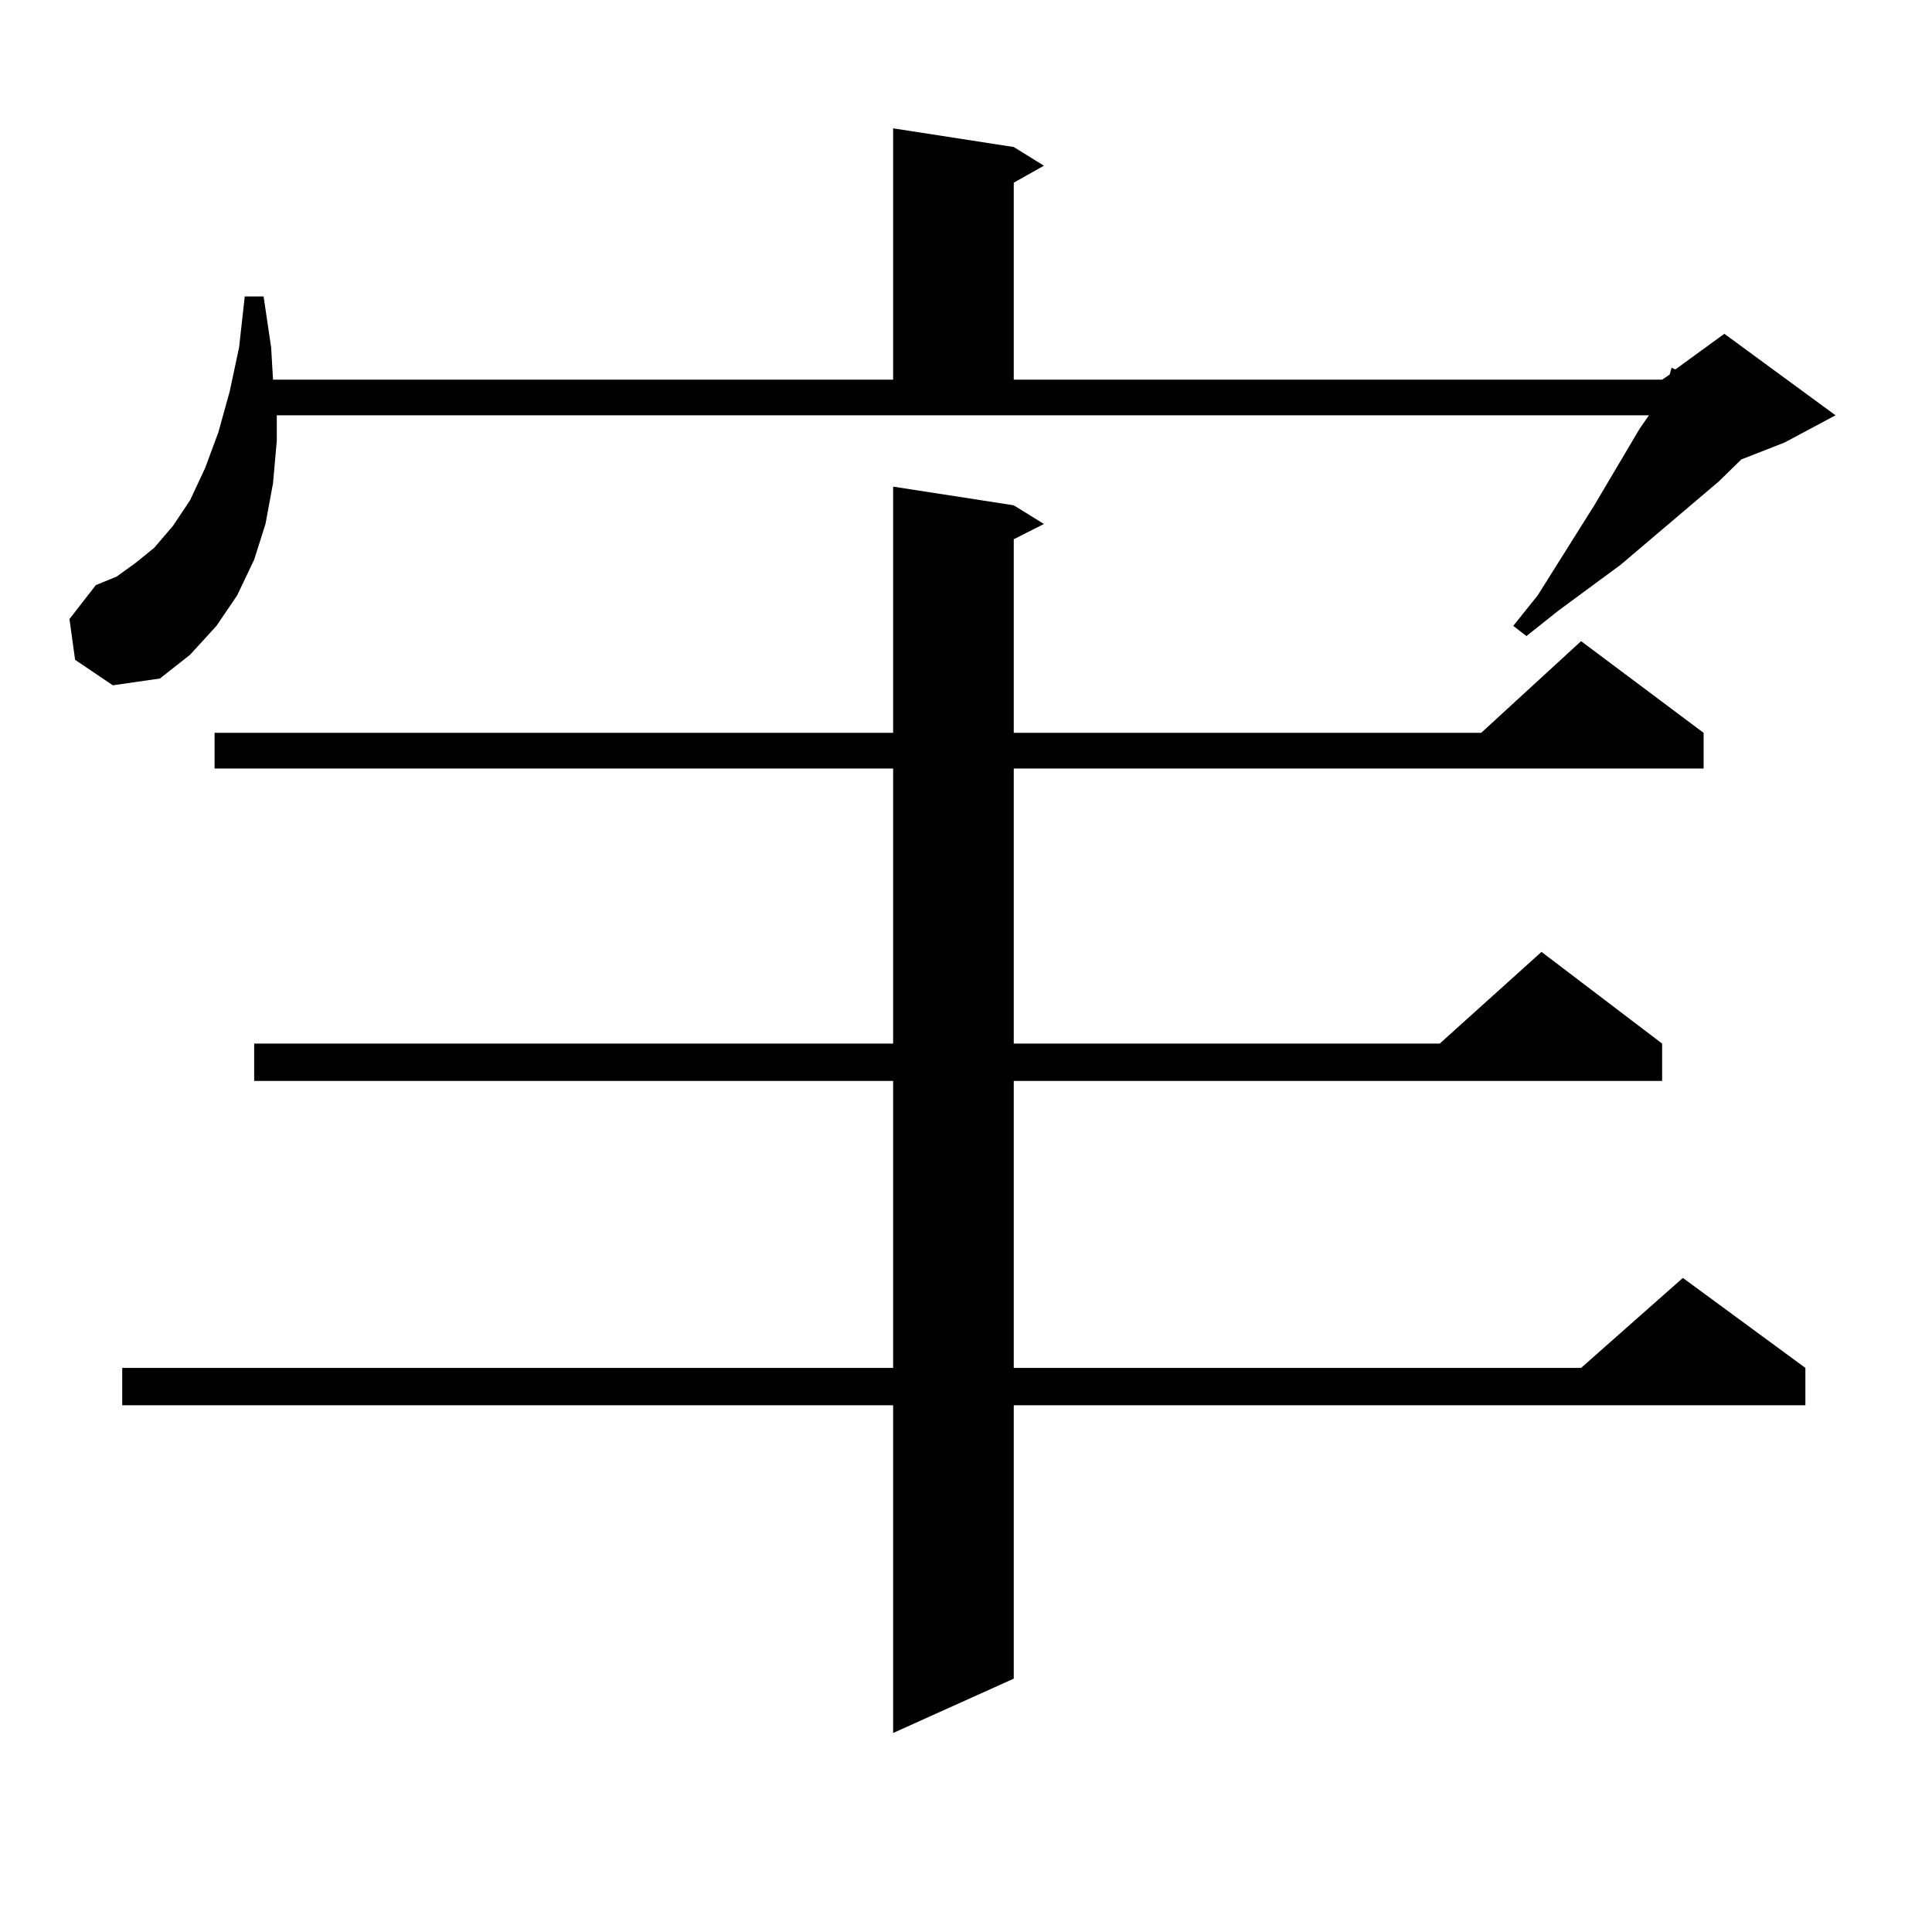 <?xml version="1.0" encoding="utf-8"?>
<!-- Generator: Adobe Illustrator 16.0.0, SVG Export Plug-In . SVG Version: 6.00 Build 0)  -->
<!DOCTYPE svg PUBLIC "-//W3C//DTD SVG 1.1//EN" "http://www.w3.org/Graphics/SVG/1.1/DTD/svg11.dtd">
<svg version="1.1" id="图层_1" xmlns="http://www.w3.org/2000/svg" xmlns:xlink="http://www.w3.org/1999/xlink" x="0px" y="0px"
	 width="1000px" height="1000px" viewBox="0 0 1000 1000" enable-background="new 0 0 1000 1000" xml:space="preserve">
<path d="M38.877,341.523L35.95,320.43l13.658-17.578l10.731-4.395l9.756-7.031l9.756-7.91l9.756-11.426l8.78-13.184l7.805-16.699
	l6.829-18.457l5.854-21.094l4.878-22.852l2.927-26.367h9.756l3.902,26.367l0.976,16.699h320.968V66.426l62.438,9.668l15.609,9.668
	l-15.609,8.789v101.953H860.32l3.902-2.637l0.976-3.516l1.951,0.879l25.365-18.457l57.56,42.188l-26.341,14.063l-22.438,8.789
	l-11.707,11.426l-50.73,43.066l-32.194,23.73l-16.585,13.184l-6.829-5.273l12.683-15.82l29.268-46.582l23.414-39.551l4.878-7.031
	H143.265v13.184l-1.951,21.973l-3.902,21.094l-5.854,18.457l-8.78,18.457l-10.731,15.82l-13.658,14.941l-15.609,12.305l-24.39,3.516
	L38.877,341.523z M524.719,261.543l15.609,9.668l-15.609,7.91v100.195h241.945l51.706-47.461l63.413,47.461v18.457H524.719v142.383
	h220.482l52.682-47.461l62.438,47.461v19.336H524.719v148.535H818.37l52.682-46.582l63.413,46.582v19.336H524.719v141.504
	l-62.438,28.125V727.363H63.267v-19.336h399.015V559.492H131.558v-19.336h330.724V397.773H111.07v-18.457h351.211V251.875
	L524.719,261.543z"/>
</svg>
